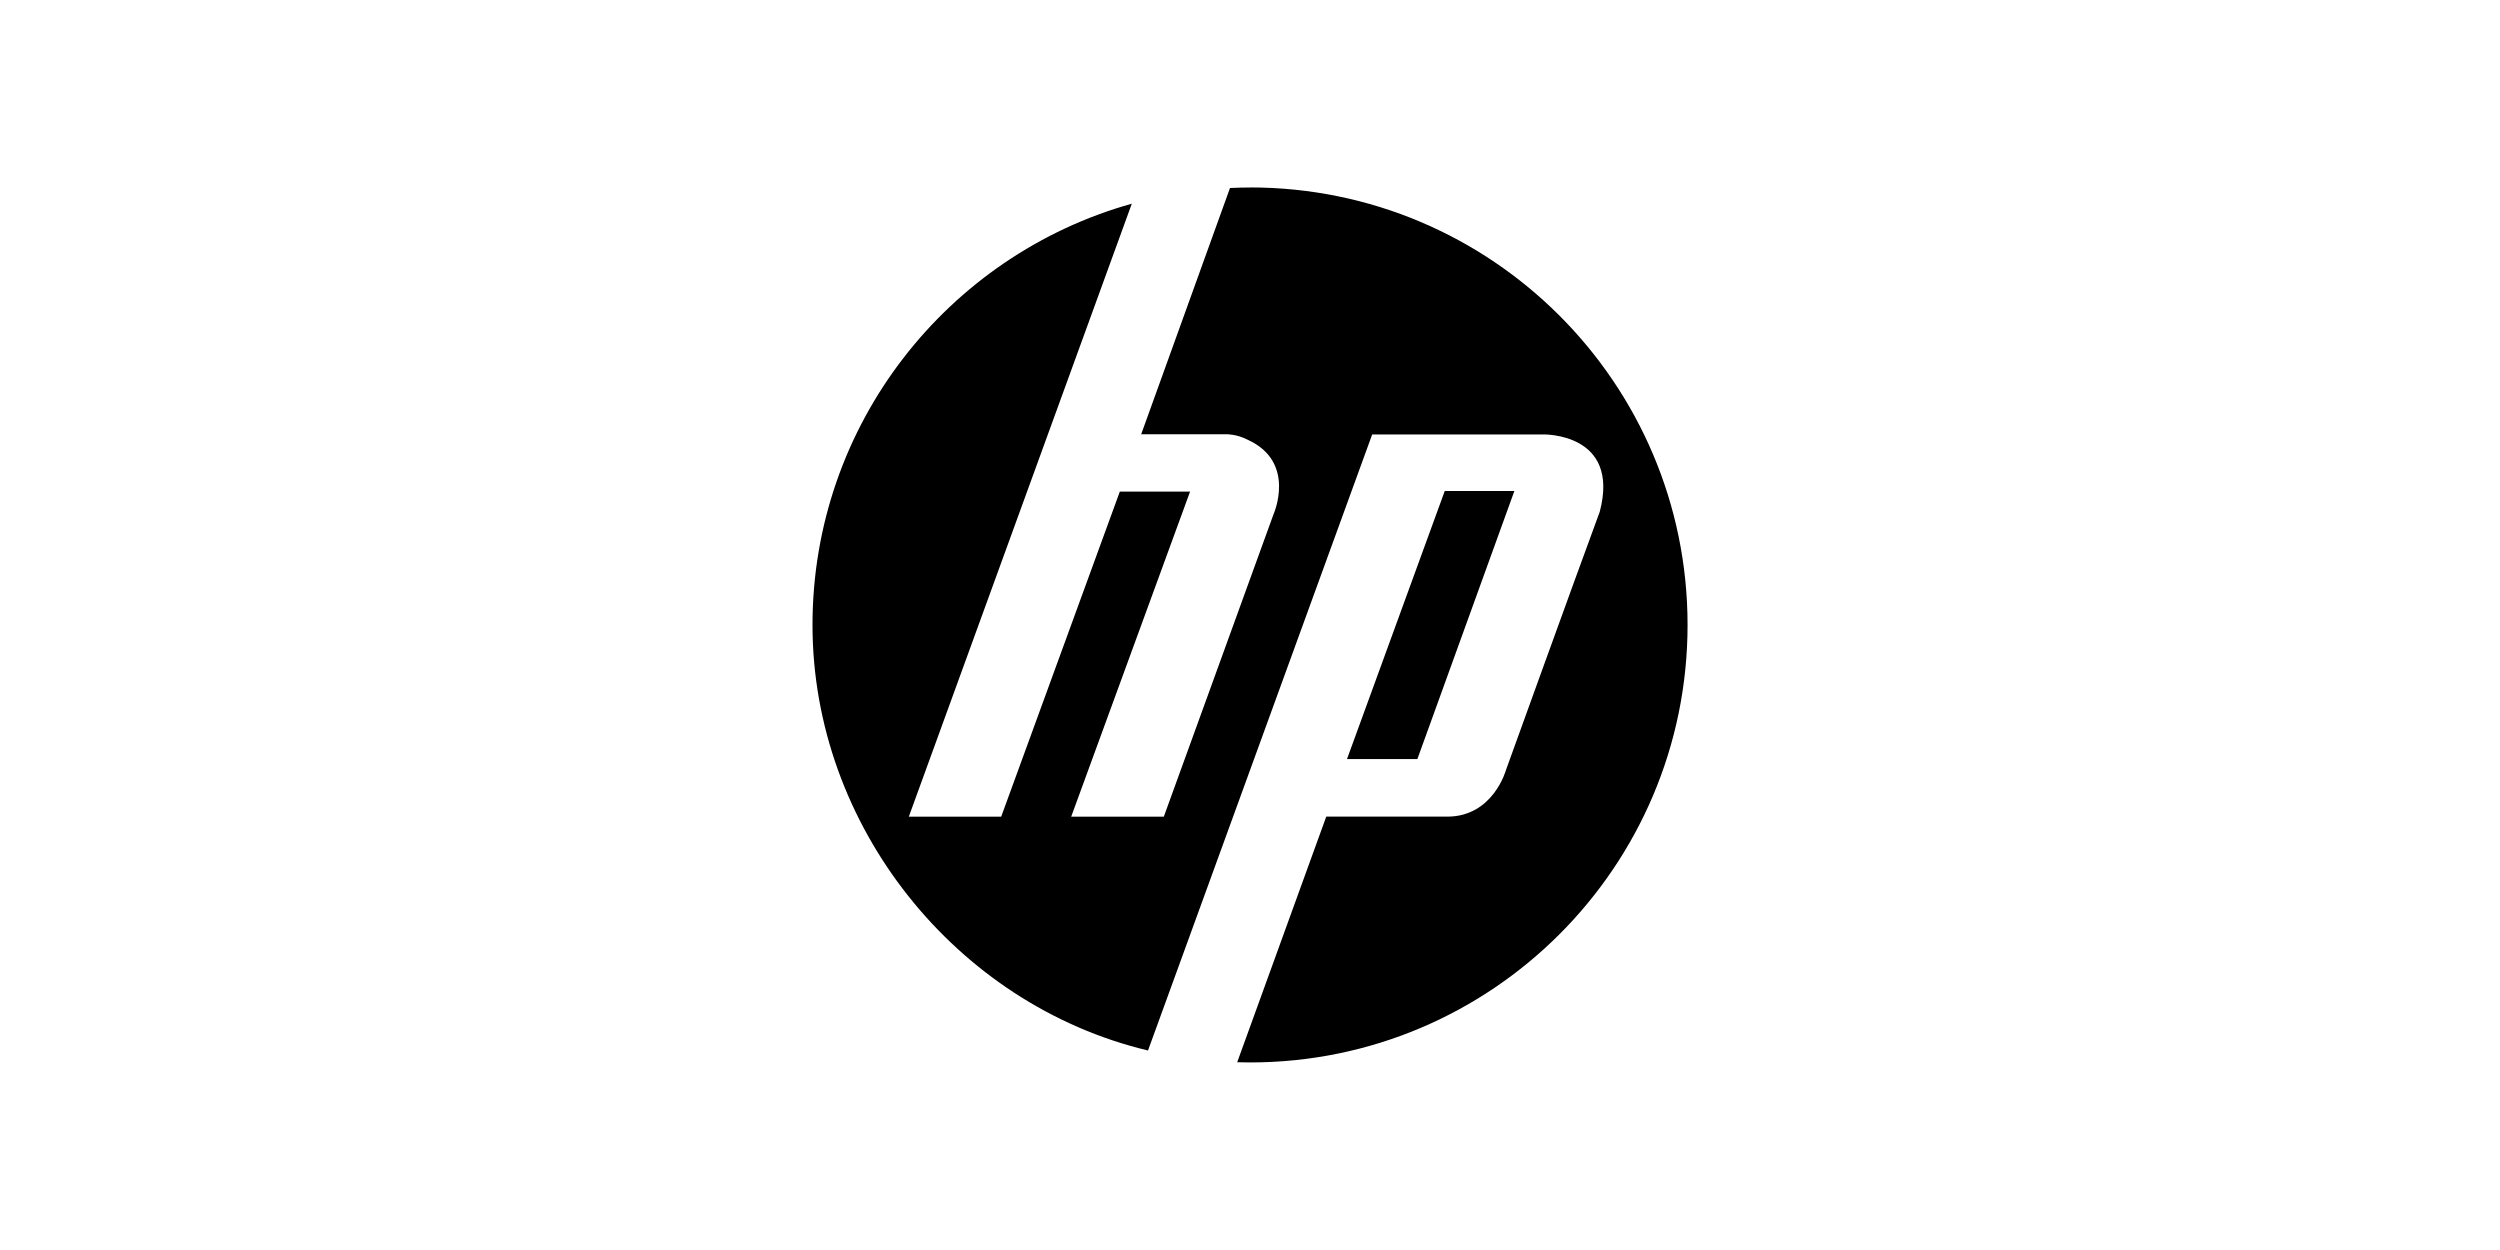 <?xml version="1.0" encoding="UTF-8"?>
<svg id="Layer_1" data-name="Layer 1" xmlns="http://www.w3.org/2000/svg" viewBox="0 0 400 200">
  <path d="M200,30c-1.07,0-2.14.03-3.2.08l-14.21,39.4h13.67s1.59-.03,3.33.86c7.94,3.58,4.16,11.98,4.16,11.98l-17.54,48.35h-14.82l19.02-52.01h-11.24l-18.98,52.01h-14.78l35.68-98.08c-29.47,8.25-51.09,35.31-51.09,67.41s22.89,60.73,53.68,68.08l35.87-98.57h27.37s12.37-.29,9.04,12.37c-4.03,10.91-15,41.31-15,41.31,0,0-2.04,7.47-9.39,7.47h-19.37l-14.25,39.3c.68.02,1.37.03,2.06.03,38.66,0,70-31.34,70-70s-31.34-70-70-70Z"/>
  <polygon points="231.16 78.56 215.52 121.45 226.78 121.45 242.3 78.56 231.16 78.56"/>
</svg>